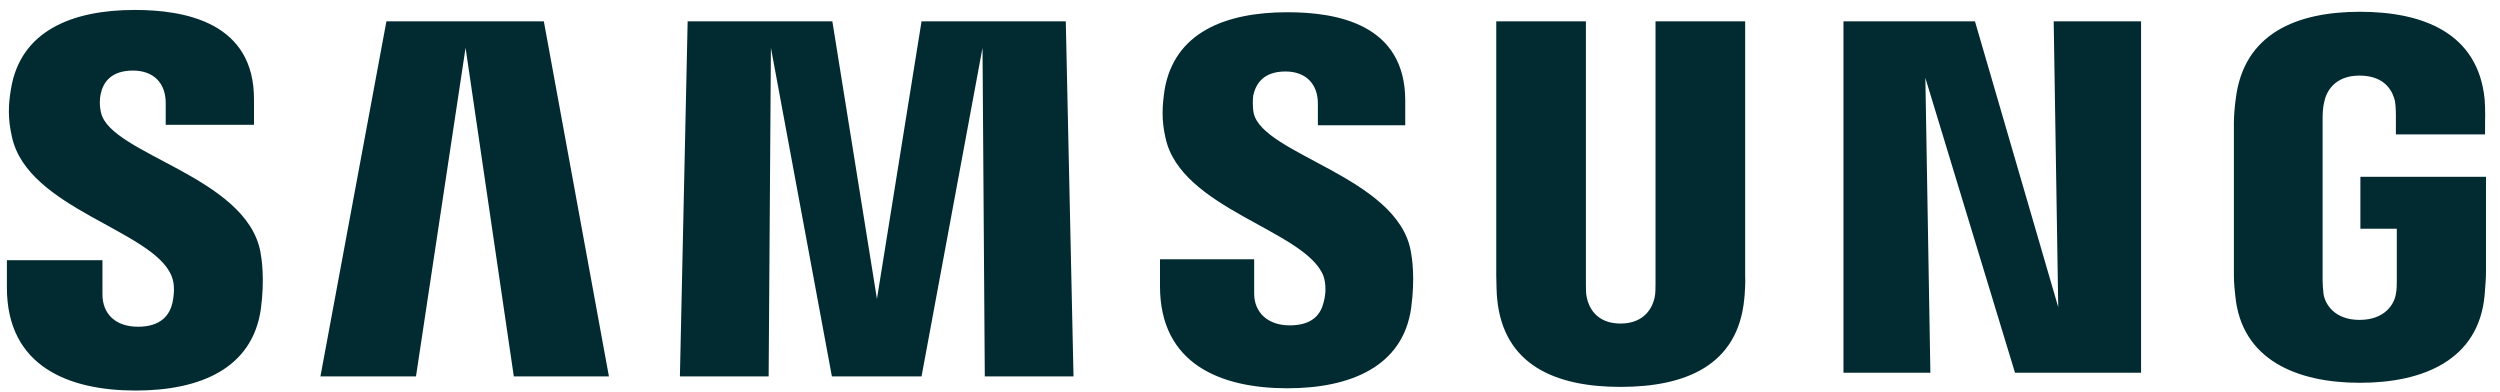 <svg width="153" height="24" viewBox="0 0 153 24" fill="none" xmlns="http://www.w3.org/2000/svg">
<g clip-path="url(#clip0_876_21996)">
<path d="M6.187 6.913C6.075 6.467 6.103 6.021 6.159 5.77C6.298 5.072 6.771 4.319 8.136 4.319C9.417 4.319 10.141 5.1 10.141 6.3C10.141 6.69 10.141 7.639 10.141 7.639H15.544V6.105C15.572 1.363 11.311 0.609 8.247 0.609C4.404 0.609 1.257 1.893 0.673 5.435C0.505 6.411 0.478 7.276 0.728 8.364C1.675 12.799 9.389 14.082 10.503 16.9C10.726 17.43 10.642 18.099 10.559 18.517C10.392 19.243 9.89 19.996 8.442 19.996C7.078 19.996 6.27 19.215 6.27 18.015V15.923H0.422V17.597C0.422 22.451 4.237 23.901 8.303 23.901C12.23 23.901 15.432 22.562 15.961 18.936C16.212 17.067 16.017 15.84 15.934 15.393C15.043 10.791 6.799 9.452 6.187 6.913ZM76.728 6.941C76.644 6.523 76.672 6.049 76.7 5.826C76.867 5.128 77.312 4.375 78.677 4.375C79.93 4.375 80.654 5.156 80.654 6.328C80.654 6.718 80.654 7.667 80.654 7.667H86.001V6.16C86.001 1.474 81.824 0.749 78.788 0.749C74.973 0.749 71.854 2.004 71.269 5.519C71.13 6.467 71.074 7.332 71.325 8.42C72.244 12.799 79.874 14.082 80.988 16.872C81.183 17.402 81.128 18.071 81.016 18.462C80.849 19.187 80.376 19.912 78.928 19.912C77.591 19.912 76.755 19.131 76.755 17.96V15.867H70.991V17.513C70.991 22.311 74.75 23.762 78.788 23.762C82.659 23.762 85.862 22.423 86.363 18.852C86.614 16.983 86.419 15.784 86.335 15.338C85.472 10.819 77.34 9.48 76.728 6.941ZM125.964 18.796L120.868 1.307H112.82V22.813H118.139L117.832 4.766L123.319 22.813H131.033V1.307H125.686L125.964 18.796ZM23.648 1.307L19.61 23.036H25.458L28.493 2.925L31.445 23.036H37.266L33.283 1.307H23.648ZM56.398 1.307L53.669 18.294L50.94 1.307H42.084L41.61 23.036H47.041L47.18 2.925L50.912 23.036H56.398L60.13 2.925L60.269 23.036H65.699L65.226 1.307H56.398ZM106.804 1.307H101.318V17.374C101.318 17.653 101.318 17.96 101.262 18.211C101.151 18.741 100.705 19.801 99.174 19.801C97.67 19.801 97.224 18.768 97.113 18.211C97.057 17.988 97.057 17.653 97.057 17.374V1.307H91.571V16.872C91.571 17.262 91.599 18.099 91.627 18.294C92.016 22.339 95.191 23.678 99.174 23.678C103.156 23.678 106.359 22.367 106.749 18.294C106.776 18.071 106.832 17.262 106.804 16.872V1.307ZM144.456 10.819V13.999H146.684V17.151C146.684 17.43 146.684 17.736 146.628 17.988C146.544 18.573 145.987 19.577 144.4 19.577C142.841 19.577 142.284 18.573 142.2 17.988C142.172 17.736 142.144 17.43 142.144 17.151V7.22C142.144 6.858 142.172 6.495 142.256 6.188C142.367 5.658 142.841 4.626 144.4 4.626C146.071 4.626 146.461 5.714 146.572 6.188C146.628 6.495 146.628 7.025 146.628 7.025V8.224H152.086V7.499C152.086 7.499 152.114 6.746 152.058 6.049C151.641 2.004 148.271 0.721 144.428 0.721C140.585 0.721 137.299 2.032 136.825 6.077C136.77 6.439 136.714 7.109 136.714 7.527V16.648C136.714 17.039 136.714 17.346 136.797 18.071C137.159 22.032 140.585 23.427 144.428 23.427C148.299 23.427 151.696 22.032 152.058 18.071C152.114 17.346 152.142 17.039 152.142 16.648V10.819H144.456Z" fill="#012B31"/>
</g>
<defs>
<clipPath id="clip0_876_21996">
<rect width="151.72" height="23.264" fill="white" transform="translate(0.422 0.609)"/>
</clipPath>
</defs>
</svg>

